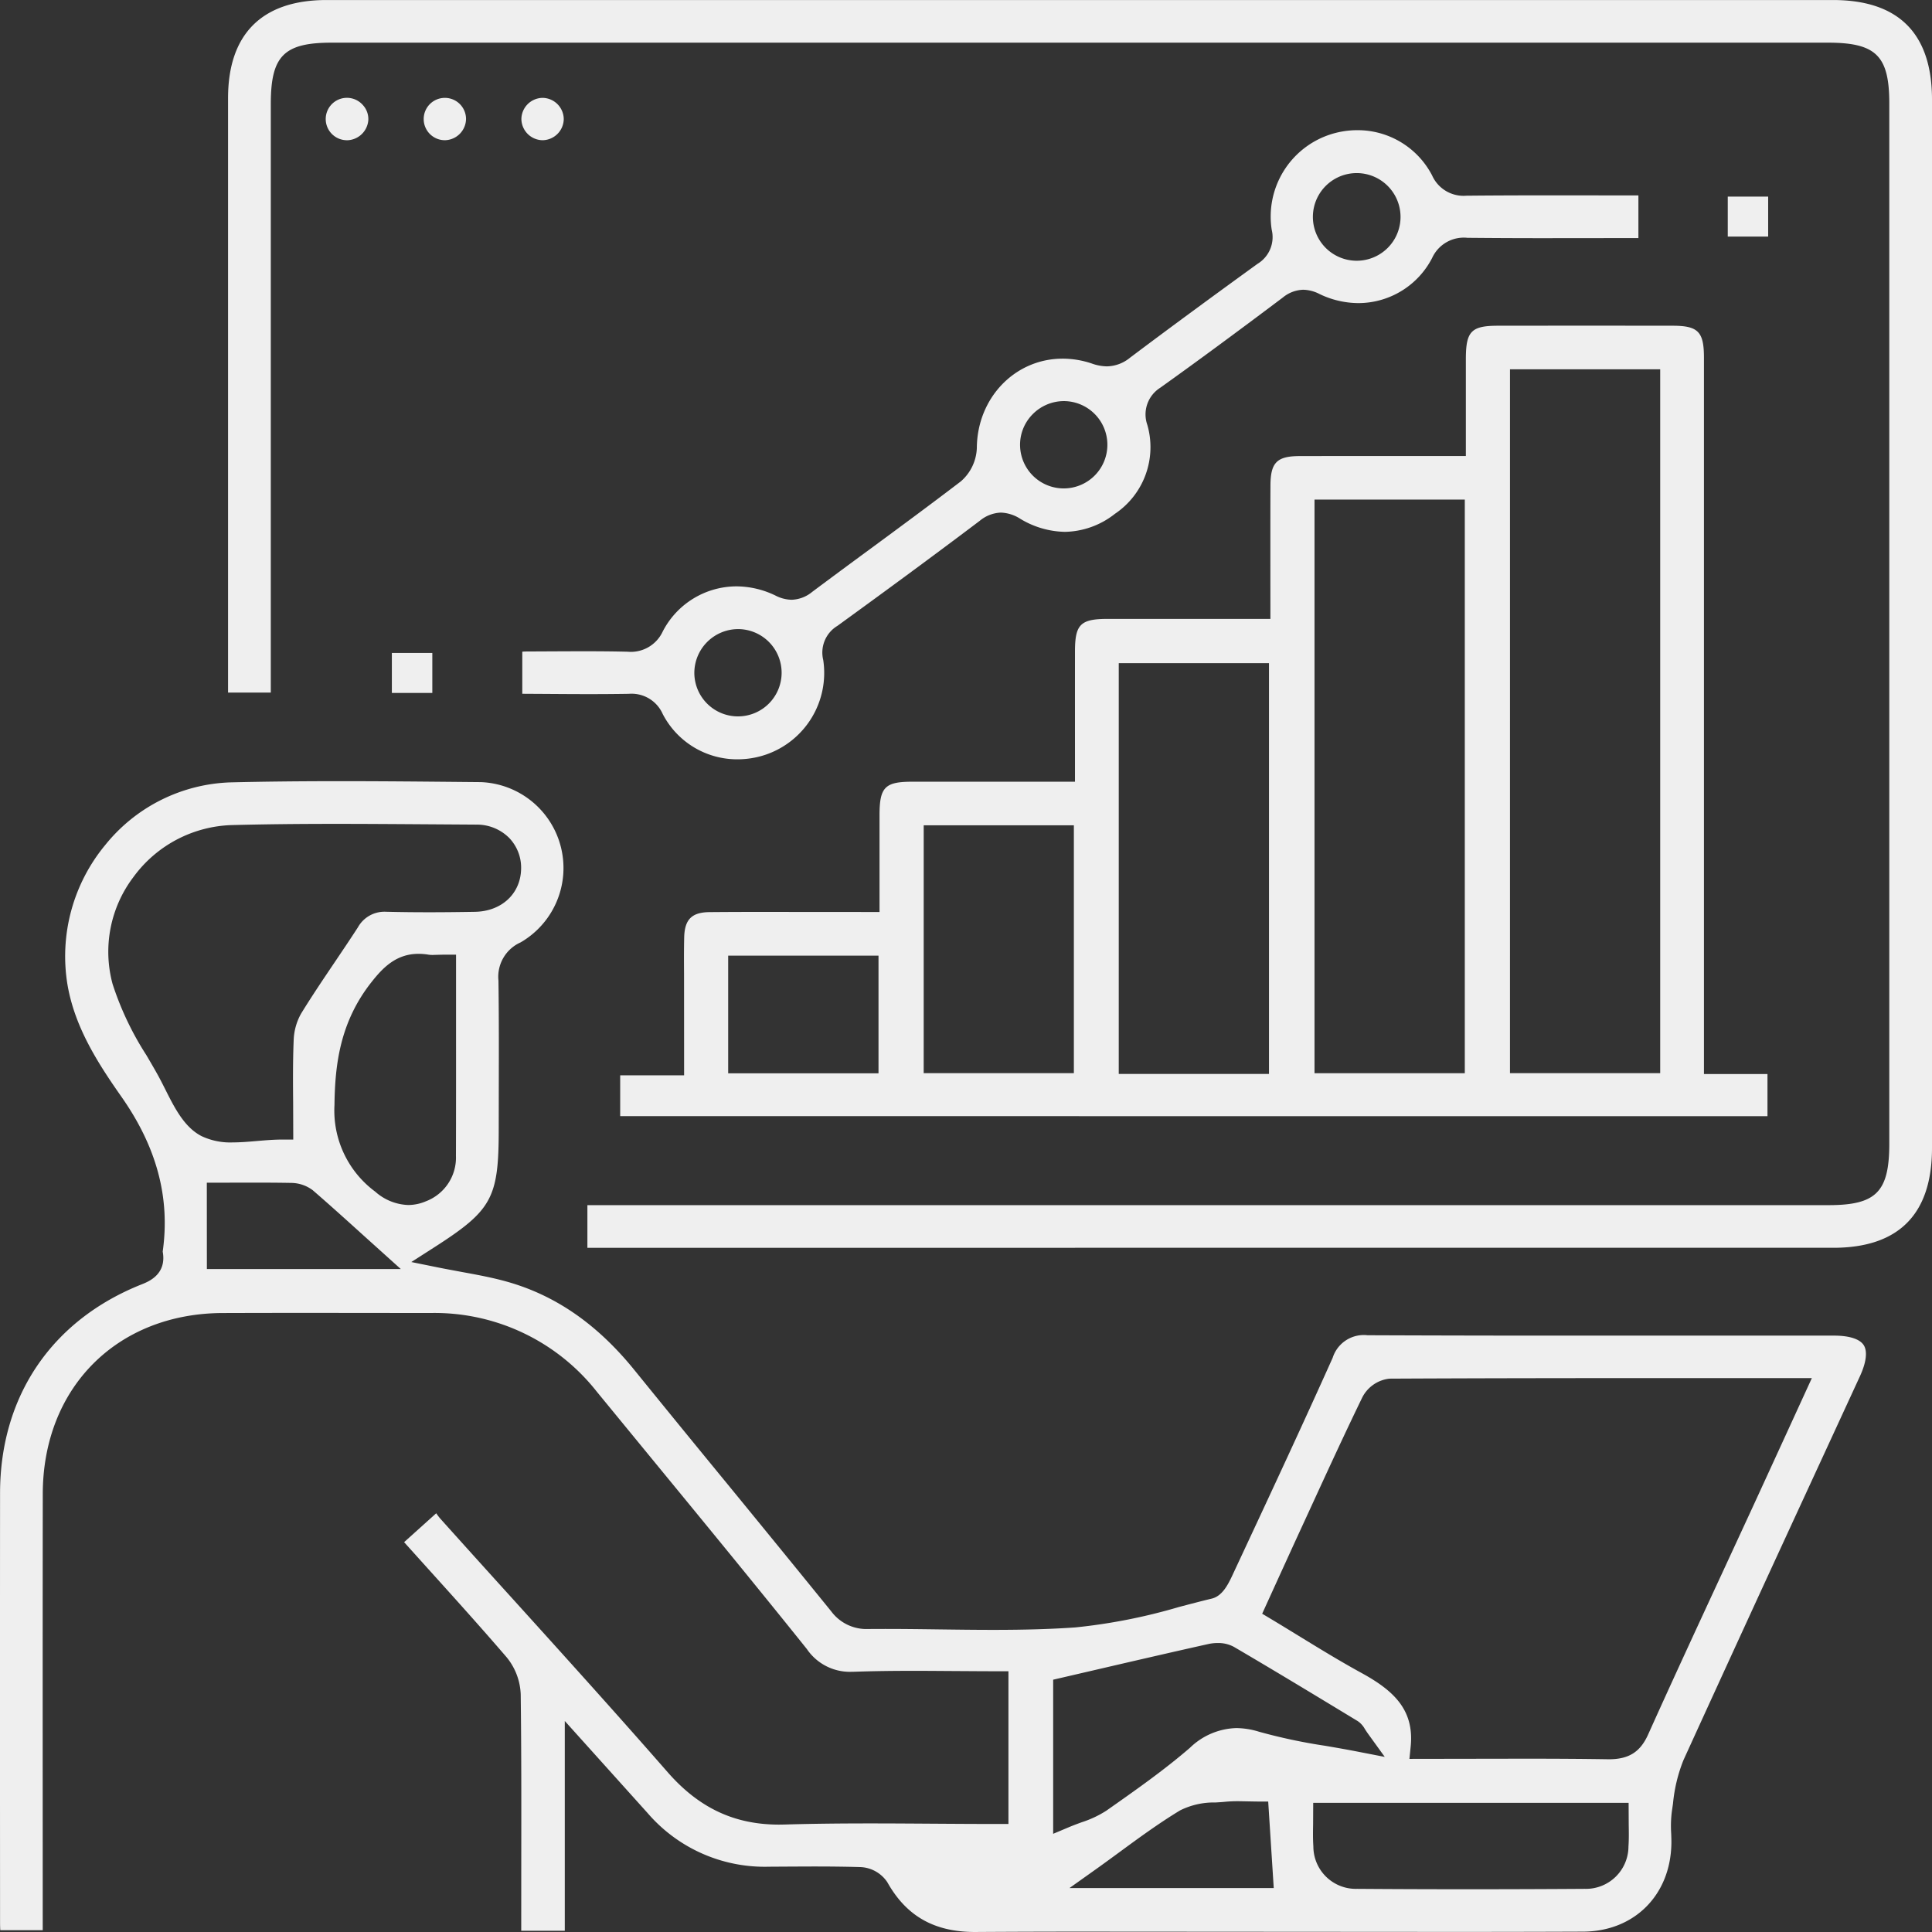 <svg height="262" viewBox="0 0 262 262" width="262" xmlns="http://www.w3.org/2000/svg"><rect x="0" y="0" width="262" height="262" fill="#333333" stroke="none"/><path d="m557.714 497.516c-5.545 0-9.331-2.148-11.916-6.761a4.608 4.608 0 0 0 -3.588-2.04c-2.139-.064-4.281-.083-6.422-.083-1.522 0-6.054.03-6.054.03a20.947 20.947 0 0 1 -16.443-7.28l-11.227-12.482v28.449h-5.907l.005-8.718c.011-7.774.022-15.551-.075-23.328a8.406 8.406 0 0 0 -1.927-5.067c-3.564-4.143-7.155-8.121-10.958-12.334l-2.928-3.253 4.356-3.919a7.292 7.292 0 0 0 .615.8q4.883 5.44 9.8 10.86c6.916 7.648 14.068 15.557 20.963 23.447 4.246 4.855 9.05 7.116 15.118 7.116l.757-.011c3.846-.116 7.7-.151 11.559-.151 2.842 0 5.69.019 8.55.038 2.89.019 5.794.038 8.714.038h1.524v-20.712h-1.53c-1.887 0-3.773-.016-5.66-.027s-3.776-.029-5.66-.029c-2.665 0-5.327.029-7.987.121l-.413.008a7.048 7.048 0 0 1 -6.092-3.089c-6.758-8.433-13.73-16.922-20.471-25.132l-7.987-9.734a28.006 28.006 0 0 0 -22.576-10.7l-15.874-.016q-6.147 0-12.3.019c-14.35.046-24.387 10.135-24.406 24.533-.019 14.094-.014 28.189-.011 42.361l.005 16.8h-5.757c-.019-.341-.03-.688-.03-1.038l-.005-10.212q-.012-24.017.005-48.033c.016-13.143 7.018-23.457 19.21-28.3.934-.371 3.416-1.36 2.847-4.441 1.028-7.312-.805-14.159-5.59-20.987-3.156-4.5-6.318-9.382-7.316-15.164a23.668 23.668 0 0 1 5.137-19.017 22.747 22.747 0 0 1 16.98-8.465c4.5-.107 9.361-.161 14.879-.161 5.655 0 11.312.054 16.967.108l2.061.019a11.656 11.656 0 0 1 5.413 21.737 5.1 5.1 0 0 0 -3 5.185c.067 4.868.056 9.737.045 14.608l-.008 5.522c0 9.35-.894 10.995-8.687 16l-3.167 2.03 3.685.747c1.06.212 2.1.4 3.113.591 2.147.392 4.176.766 6.135 1.315 6.607 1.847 12.27 5.766 17.307 11.979q6.3 7.766 12.643 15.492 7.041 8.6 14.049 17.229a5.94 5.94 0 0 0 5.062 2.411l2.254-.008c2.44 0 4.884.032 7.327.064s4.911.064 7.364.064c4.332 0 7.861-.107 11.105-.333a77.31 77.31 0 0 0 14.063-2.772c1.482-.39 2.96-.78 4.442-1.137 1.374-.331 2.15-1.774 2.77-3.1l1.183-2.535c4.125-8.836 8.387-17.971 12.445-27.025a4.426 4.426 0 0 1 4.723-3.054q16.167.064 32.24.051h31.034c2.059 0 3.486.46 4.018 1.293s.352 2.331-.51 4.207l-7.361 15.96q-8.329 18.041-16.58 36.119a21.067 21.067 0 0 0 -1.412 5.868l-.161 1.11a15.868 15.868 0 0 0 -.086 2.97c.016.457.035.914.027 1.368-.123 7-5.051 11.906-11.986 11.933q-10.112.04-20.219.032l-47.634-.032q-7.214 0-14.425.046zm45.83-14.578c-.019 1.03-.032 2 .035 2.968a5.757 5.757 0 0 0 5.926 5.758q7.717.056 15.437.054t15.434-.054a5.766 5.766 0 0 0 5.934-5.753c.067-.965.051-1.938.035-2.968l-.014-2.943h-42.773zm-10.2-3.159c-.585 0-1.159.022-1.731.078-.419.043-.856.067-1.3.094a10.309 10.309 0 0 0 -4.817 1.078c-2.912 1.769-5.617 3.753-8.231 5.672-.98.718-1.938 1.419-2.872 2.089l-3.886 2.764h27.7l-.752-11.731h-1.428c-.464-.001-2.251-.044-2.684-.044zm-2.744-21.452a5.929 5.929 0 0 0 -1.243.132c-5.1 1.137-10.2 2.32-15.375 3.522l-5.689 1.32v20.9l2.115-.89c.612-.258 1.191-.47 1.739-.672a14.292 14.292 0 0 0 3.344-1.567c3.924-2.753 7.8-5.473 11.344-8.53a9.411 9.411 0 0 1 6.277-2.68 10.769 10.769 0 0 1 3.116.5 75.275 75.275 0 0 0 8.945 1.9c1.393.239 2.829.486 4.31.774l3.779.734-2.257-3.124c-.2-.282-.344-.505-.456-.68a3.05 3.05 0 0 0 -.964-1.056l-.523-.317c-5.4-3.274-10.807-6.551-16.255-9.742a4.44 4.44 0 0 0 -2.207-.524zm41.474 15.686c3.875 0 7.724.016 11.572.078h.005c2.724 0 4.262-1 5.319-3.342 3.29-7.315 6.661-14.592 10.031-21.869l4.125-8.922c1.632-3.538 8.054-17.557 8.054-17.557h-19.462c-12.726 0-25.275.011-37.824.075a4.716 4.716 0 0 0 -3.67 2.524c-2.3 4.731-4.5 9.514-6.7 14.3l-1.361 2.96c-1.21 2.618-2.4 5.242-3.626 7.922l-1.9 4.172 1.17.7c1.291.774 2.56 1.551 3.811 2.32 2.893 1.772 5.625 3.444 8.494 5.016 4.361 2.39 7.163 5 6.664 9.971l-.169 1.677zm-178.546-66.4h26.3l-5.086-4.581c-2.246-2.032-4.525-4.091-6.846-6.1a4.928 4.928 0 0 0 -2.947-1c-1.532-.03-3.068-.038-4.629-.038l-6.8.008zm28.7-42.748c-3.07 0-4.879 1.949-6.331 3.777-4.337 5.454-5 11.275-5.067 16.748a13.668 13.668 0 0 0 5.521 11.721 7.08 7.08 0 0 0 4.482 1.817 6.182 6.182 0 0 0 2.4-.505 6.332 6.332 0 0 0 4.071-6.143c.019-6.1.016-12.212.014-18.476v-8.826h-1.522c-.368 0-1.65.04-1.65.04a3.408 3.408 0 0 1 -.558-.038 8.422 8.422 0 0 0 -1.359-.115zm-11.158-17.624c-5.421 0-9.914.054-14.146.164a17.158 17.158 0 0 0 -13.37 7.067 16.758 16.758 0 0 0 -2.818 14.471 41.112 41.112 0 0 0 4.592 9.67c.515.879 1.031 1.758 1.522 2.64.338.607.665 1.261 1 1.919 1.286 2.565 2.611 5.212 4.957 6.414a9.114 9.114 0 0 0 4.254.852c1.039 0 2.144-.094 3.277-.191 1.108-.094 2.249-.194 3.382-.194h1.522l-.016-4.949c-.024-2.793-.046-5.683.072-8.5a7.885 7.885 0 0 1 1.006-3.632c1.463-2.382 3.065-4.755 4.611-7.048 1.041-1.543 2.08-3.086 3.092-4.648a4.118 4.118 0 0 1 3.8-2.116c2.064.049 3.956.067 5.851.067 2.08 0 4.157-.024 6.234-.059 3.607-.067 6.175-2.452 6.248-5.8a5.824 5.824 0 0 0 -1.621-4.226 6.192 6.192 0 0 0 -4.468-1.8l-6.929-.046c-4.022-.025-8.04-.055-12.052-.055zm34.059 57.49v-5.785h168.313c6.468 0 8.239-1.793 8.239-8.344v-141.056c0-6.473-1.793-8.245-8.33-8.245h-202.9c-6.481 0-8.255 1.79-8.255 8.317v79.819h-5.796v-80.617c0-8.7 4.619-13.3 13.354-13.3h204.287c8.913 0 13.432 4.546 13.432 13.508v142.158c0 8.987-4.509 13.543-13.4 13.543h-100.538zm4.447-17.853v-5.54h8.668l-.008-13.729c-.011-1.648-.019-3.3.019-4.944.054-2.465 1.022-3.436 3.451-3.457q3.788-.032 7.576-.027l15.464.011v-13.21c.011-3.7.746-4.449 4.367-4.457h22.138s-.005-14.008 0-17.71c.008-3.632.754-4.369 4.447-4.371h22.055l-.005-6.667c0-3.871-.005-7.635.011-11.4.011-3.143.867-4.005 3.977-4.014 2.855-.011 22.522-.008 22.522-.008v-13.188c.008-3.72.735-4.473 4.34-4.479l12.176-.011 11.556.011c3.427.008 4.216.817 4.216 4.328v97.153h8.615v5.71zm67.611-5.723h20.373v-55.704h-20.372zm-52.966-.089h20.386v-15.956h-20.386zm79.514-.011h20.38v-77.788h-20.38zm-53-.005h20.365v-33.618h-20.363zm79.506 0h20.372v-95.455h-20.371zm-104.741-42.562a11.369 11.369 0 0 1 -10.153-6.14 4.612 4.612 0 0 0 -4.6-2.742c-1.919.03-3.658.04-5.394.04-2.093 0-4.187-.016-6.28-.03l-2.773-.016v-5.707c.172-.016.341-.024.513-.027 0 0 6.073-.032 7.721-.032 2.013 0 4.026.013 6.036.062h.011a4.765 4.765 0 0 0 4.766-2.745 11.28 11.28 0 0 1 9.973-6.118 12.2 12.2 0 0 1 5.322 1.25 4.983 4.983 0 0 0 2.19.567 4.6 4.6 0 0 0 2.781-1.067q3.852-2.875 7.729-5.718c4.162-3.065 8.325-6.132 12.431-9.269a6.277 6.277 0 0 0 2.169-4.538c.054-6.788 5.169-12.105 11.642-12.105a12.434 12.434 0 0 1 4 .677 6.25 6.25 0 0 0 1.994.368 5.066 5.066 0 0 0 3.124-1.164c5.188-3.9 10.687-7.949 17.308-12.742a4.234 4.234 0 0 0 1.916-4.643 11.711 11.711 0 0 1 7.791-12.847 11.932 11.932 0 0 1 3.816-.632 11.373 11.373 0 0 1 10.147 6.132 4.67 4.67 0 0 0 4.656 2.753c3.993-.038 7.877-.048 11.787-.048l11.535.011v5.782l-12.995.013q-5.1 0-10.2-.048a4.723 4.723 0 0 0 -4.772 2.723 11.271 11.271 0 0 1 -9.983 6.132 12.25 12.25 0 0 1 -5.3-1.236 5.047 5.047 0 0 0 -2.211-.575 4.548 4.548 0 0 0 -2.761 1.056c-6.634 4.989-11.766 8.764-16.634 12.242a4.275 4.275 0 0 0 -1.739 5.03 10.892 10.892 0 0 1 -4.4 12.062 11.233 11.233 0 0 1 -6.779 2.441 12.076 12.076 0 0 1 -6.044-1.766 5.2 5.2 0 0 0 -2.649-.844 4.77 4.77 0 0 0 -2.858 1.116c-7.031 5.312-14 10.4-19.288 14.237a4.229 4.229 0 0 0 -1.935 4.626 11.711 11.711 0 0 1 -7.794 12.847 11.952 11.952 0 0 1 -3.816.632zm.062-17.659a5.953 5.953 0 0 0 -5.928 6.1 5.919 5.919 0 1 0 6.014-6.1zm44.172-30.92a5.961 5.961 0 0 0 -4.267 1.828 5.877 5.877 0 0 0 -1.659 4.317 5.921 5.921 0 1 0 5.966-6.145zm39.687-30.92a5.943 5.943 0 1 0 .073 0zm-130.808 70.5v-5.427h5.487v5.427zm181.164-61.889v-5.427h5.478v5.427zm-187.368-13.07a2.875 2.875 0 1 1 2.26-4.782 2.809 2.809 0 0 1 .752 2.046 2.954 2.954 0 0 1 -2.874 2.742zm13.386 0a2.871 2.871 0 1 1 2.877-2.9 2.927 2.927 0 0 1 -2.847 2.9zm13.247 0a2.913 2.913 0 0 1 -2.863-2.879 2.912 2.912 0 0 1 2.872-2.863 2.908 2.908 0 0 1 2.872 2.876 2.91 2.91 0 0 1 -2.869 2.866z" fill="#efefef" transform="translate(-425.473 -235.516)"/></svg>